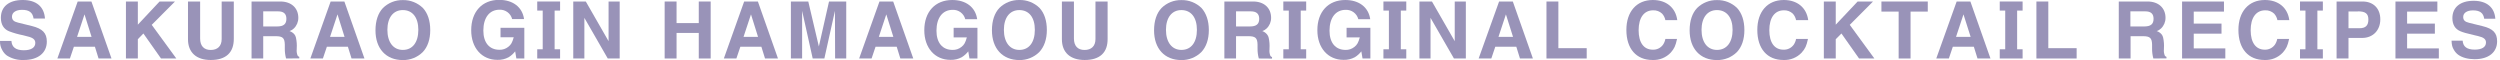 <?xml version="1.0" encoding="UTF-8" standalone="no"?><!DOCTYPE svg PUBLIC "-//W3C//DTD SVG 1.1//EN" "http://www.w3.org/Graphics/SVG/1.1/DTD/svg11.dtd"><svg width="100%" height="100%" viewBox="0 0 3938 95" version="1.1" xmlns="http://www.w3.org/2000/svg" xmlns:xlink="http://www.w3.org/1999/xlink" xml:space="preserve" xmlns:serif="http://www.serif.com/" style="fill-rule:evenodd;clip-rule:evenodd;stroke-linejoin:round;stroke-miterlimit:2;"><g id="レイヤー_2"><path d="M37.5,94.5c-9.38,0.434 -18.672,-2.009 -26.625,-7c-2.88,-2.134 -5.267,-4.862 -7,-8c-2.724,-4.516 -4.071,-9.73 -3.875,-15l18,0c0.625,9.875 7,14.667 19.5,14.667c11.5,-0 18.125,-4.167 18.125,-11.5c0,-5.25 -3.5,-8.334 -12.5,-10.375l-6.875,-1.792c-7.503,-1.432 -14.865,-3.524 -22,-6.25c-8.5,-3.417 -12.875,-10.875 -12.875,-21.25c0,-17.625 12.875,-28 34.375,-28c21.5,0 33.75,10.5 35.083,29.167l-17.958,-0c-1.375,-9.542 -7.042,-13.667 -18.125,-13.667c-9.75,0 -15.875,4.167 -15.875,10.625c0,5.125 2.625,7.875 9.5,9.5l21.875,5.375c16.667,4.167 23.5,11 23.5,24.5c0,17.833 -13.875,29 -36.25,29Z" style="fill:#9993b8;fill-rule:nonzero;"/><path d="M155.25,92.125l-5.75,-18.5l-33.125,0l-6.25,18.5l-19.75,0l32,-89.75l21.625,0l31.625,89.75l-20.375,0Zm-22.125,-69.5l-11.75,35.5l22.875,0l-11.125,-35.5Z" style="fill:#9993b8;fill-rule:nonzero;"/><path d="M253.625,92.125l-27.75,-39.375l-8.75,9l-0,30.375l-18.75,0l-0,-89.75l18.75,0l-0,36.5l34.25,-36.5l24.25,0l-36.625,36.75l38.75,53l-24.125,0Z" style="fill:#9993b8;fill-rule:nonzero;"/><path d="M332,94.5c-22.75,0 -35.875,-11.875 -35.875,-32.625l0,-59.5l19.125,0l0,58.333c0,11.625 6,18 16.667,18c10.666,0 17.25,-6 17.25,-17.125l-0,-59.208l19.125,0l-0,58.333c0.208,22.167 -12.417,33.792 -36.292,33.792Z" style="fill:#9993b8;fill-rule:nonzero;"/><path d="M450.625,92.125c-1.408,-5.172 -2.081,-10.516 -2,-15.875l0,-6c-0.25,-10.375 -3.25,-13.25 -14.5,-13.25l-19.5,0l0,35.125l-18.375,0l0,-89.75l45.417,0c17.125,0 28.25,10.125 28.25,25.75c0.044,6.276 -2.488,12.304 -7,16.667c-1.947,1.891 -4.298,3.316 -6.875,4.166c2.888,0.93 5.477,2.613 7.5,4.875c1.297,1.553 2.198,3.398 2.625,5.375c1.227,5.62 1.648,11.387 1.25,17.125l-0,1c-0.446,3.571 0.072,7.197 1.5,10.5c0.672,0.785 1.532,1.387 2.5,1.75l-0,2.375l-20.792,0.167Zm-12.5,-74.25l-23.5,-0l0,23.792l22,-0c10,-0 14.5,-3.75 14.5,-12c0,-8.25 -4.625,-11.792 -13.125,-11.792l0.125,-0Z" style="fill:#9993b8;fill-rule:nonzero;"/><path d="M553.75,92.125l-5.75,-18.5l-33.125,0l-6.25,18.5l-19.75,0l31.958,-89.75l21.625,0l31.625,89.75l-20.333,0Zm-22.125,-69.5l-11.75,35.5l22.875,0l-11.125,-35.5Z" style="fill:#9993b8;fill-rule:nonzero;"/><path d="M665.833,82.125c-8.34,8.148 -19.591,12.649 -31.25,12.5c-26.5,0 -43.125,-18 -43.125,-46.75c0,-15.25 4.167,-27.25 11.75,-35.25c8.35,-8.211 19.667,-12.719 31.375,-12.5c11.786,-0.235 23.186,4.271 31.625,12.5c7.5,8.125 11.5,20 11.5,34.75c0,14.75 -4.083,26.625 -11.875,34.75Zm-31.375,-66.25c-15,0 -24.25,11.875 -24.25,31.125c0,19.25 9.125,31.625 24.375,31.625c15.25,0 24.375,-11.875 24.375,-31.625c0,-19.75 -9.333,-31.125 -24.458,-31.125l-0.042,0Z" style="fill:#9993b8;fill-rule:nonzero;"/><path d="M813.375,92.125l-1.875,-11.25c-2.822,3.685 -6.296,6.82 -10.25,9.25c-5.443,2.936 -11.569,4.374 -17.75,4.167c-24.625,-0 -41.25,-18.875 -41.25,-46.625c0,-29.167 17.125,-47.875 44,-47.875c21.75,-0 36.625,11.5 39.25,30.25l-18.75,-0c-2.29,-8.968 -10.628,-15.156 -19.875,-14.75c-15.875,-0 -25.5,12.5 -25.5,32.875c0,19 9.375,30.25 25.375,30.25c5.027,0.159 9.949,-1.482 13.875,-4.625c4.5,-3.5 6.25,-6.75 8.625,-15.125l-20.833,-0l-0,-14.917l37.5,0l-0,48.375l-12.542,0Z" style="fill:#9993b8;fill-rule:nonzero;"/><path d="M846.25,92.125l0,-14.5l8.625,0l0,-60.958l-8.625,-0l0,-14.292l36,-0l0,14.292l-8.625,-0l0,60.958l8.625,0l0,14.5l-36,0Z" style="fill:#9993b8;fill-rule:nonzero;"/><path d="M957.333,92.125l-36.833,-64l0,64l-17.5,0l0,-89.75l19.75,0l35.875,62.5l0,-62.5l17.5,0l0,89.75l-18.792,0Z" style="fill:#9993b8;fill-rule:nonzero;"/><path d="M1100.71,92.125l0,-40.25l-35,0l0,40.25l-18.75,0l0,-89.75l18.75,0l0,34l35,0l0,-34l18.75,0l0,89.75l-18.75,0Z" style="fill:#9993b8;fill-rule:nonzero;"/><path d="M1205.08,92.125l-5.75,-18.5l-33.125,0l-6.25,18.5l-19.75,0l32,-89.75l21.625,0l31.625,89.75l-20.375,0Zm-22.125,-69.5l-11.75,35.5l22.875,0l-11.125,-35.5Z" style="fill:#9993b8;fill-rule:nonzero;"/><path d="M1315.46,92.125l-0.25,-75l-16.666,75l-18.375,0l-16.667,-75l-0,75l-17.667,0l0,-89.75l27.375,0l16.667,70.833l16,-70.833l27.125,0l-0,89.75l-17.542,0Z" style="fill:#9993b8;fill-rule:nonzero;"/><path d="M1418.21,92.125l-5.708,-18.5l-33.333,0l-6.25,18.5l-19.584,0l32,-89.75l21.625,0l31.625,89.75l-20.375,0Zm-22.125,-69.5l-11.75,35.5l22.875,0l-11.125,-35.5Z" style="fill:#9993b8;fill-rule:nonzero;"/><path d="M1527.08,92.125l-1.875,-11.25c-2.821,3.685 -6.296,6.82 -10.25,9.25c-5.442,2.936 -11.569,4.374 -17.75,4.167c-24.625,-0 -41.25,-18.875 -41.25,-46.625c0,-29.042 17.125,-47.667 44.042,-47.667c21.75,0 36.625,11.5 39.25,30.25l-18.75,0c-2.29,-8.968 -10.628,-15.156 -19.875,-14.75c-15.875,0 -25.5,12.5 -25.5,32.875c0,19 9.375,30.25 25.375,30.25c5.027,0.16 9.949,-1.481 13.875,-4.625c4.5,-3.5 6.25,-6.75 8.625,-15.125l-20.833,0l-0,-15.125l37.5,0l-0,48.375l-12.584,0Z" style="fill:#9993b8;fill-rule:nonzero;"/><path d="M1636.96,82.125c-8.34,8.148 -19.591,12.649 -31.25,12.5c-26.541,-0.125 -43.208,-18.125 -43.208,-46.875c0,-15.25 4.167,-27.25 11.75,-35.25c8.35,-8.211 19.666,-12.719 31.375,-12.5c11.871,-0.303 23.374,4.208 31.875,12.5c7.5,8.125 11.5,20 11.5,34.75c0,14.75 -4.292,26.75 -12.042,34.875Zm-31.375,-66.25c-15,0 -24.25,11.875 -24.25,31.125c0,19.25 9.125,31.625 24.375,31.625c15.25,0 24.375,-11.875 24.375,-31.625c0,-19.75 -9.25,-31.125 -24.5,-31.125Z" style="fill:#9993b8;fill-rule:nonzero;"/><path d="M1708.58,94.5c-22.75,0 -35.875,-11.875 -35.875,-32.625l0,-59.5l18.959,0l-0,58.333c-0,11.625 6,18 16.666,18c10.667,0 17.25,-6 17.25,-17.125l0,-59.208l19.125,0l0,58.333c0.375,22.167 -12.25,33.792 -36.125,33.792Z" style="fill:#9993b8;fill-rule:nonzero;"/><path d="M1892.25,82.125c-8.34,8.148 -19.591,12.649 -31.25,12.5c-26.5,0 -43.125,-18 -43.125,-46.75c0,-15.25 4.167,-27.25 11.75,-35.25c8.35,-8.211 19.666,-12.719 31.375,-12.5c11.785,-0.235 23.185,4.271 31.625,12.5c7.375,8.208 11.542,20 11.542,34.75c-0,14.75 -4.167,26.625 -11.917,34.75Zm-31.375,-66.25c-15,0 -24.25,11.875 -24.25,31.125c0,19.25 9.125,31.625 24.375,31.625c15.25,0 24.375,-11.875 24.375,-31.625c0,-19.75 -9.375,-31.125 -24.5,-31.125Z" style="fill:#9993b8;fill-rule:nonzero;"/><path d="M1982.88,92.125c-1.41,-5.171 -2.083,-10.516 -2,-15.875l0,-6c-0.25,-10.375 -3.25,-13.25 -14.5,-13.25l-19.375,0l0,35.125l-18.375,0l0,-89.75l45.375,0c17.125,0 28.25,10.125 28.25,25.75c0.044,6.276 -2.488,12.304 -7,16.667c-1.946,1.891 -4.297,3.316 -6.875,4.166c2.911,1.03 5.489,2.831 7.458,5.209c1.297,1.552 2.198,3.397 2.625,5.375c1.227,5.62 1.648,11.386 1.25,17.125l0,1c-0.445,3.571 0.073,7.196 1.5,10.5c0.673,0.785 1.533,1.387 2.5,1.75l0,2.375l-20.833,-0.167Zm-12.5,-74.25l-23.375,-0l0,23.792l22,-0c10,-0 14.5,-3.75 14.5,-12c0,-8.25 -4.75,-11.792 -13.25,-11.792l0.125,-0Z" style="fill:#9993b8;fill-rule:nonzero;"/><path d="M2021.5,92.125l0,-14.5l8.625,0l0,-60.958l-8.625,-0l0,-14.292l36,-0l0,14.292l-8.625,-0l0,60.958l8.625,0l0,14.5l-36,0Z" style="fill:#9993b8;fill-rule:nonzero;"/><path d="M2146.25,92.125l-1.875,-11.25c-2.822,3.685 -6.296,6.82 -10.25,9.25c-5.443,2.936 -11.569,4.374 -17.75,4.167c-24.625,-0 -41.25,-18.875 -41.25,-46.625c-0.125,-29.042 17.125,-47.667 44,-47.667c21.75,0 36.625,11.5 39.25,30.25l-18.75,0c-2.29,-8.968 -10.628,-15.156 -19.875,-14.75c-15.875,0 -25.5,12.5 -25.5,32.875c0,19 9.375,30.25 25.375,30.25c4.97,0.12 9.827,-1.519 13.708,-4.625c4.5,-3.5 6.25,-6.75 8.625,-15.125l-20.833,0l0,-15.125l37.5,0l0,48.375l-12.375,0Z" style="fill:#9993b8;fill-rule:nonzero;"/><path d="M2179.17,92.125l-0,-14.5l8.625,0l-0,-60.958l-8.625,-0l-0,-14.292l36,-0l-0,14.292l-8.625,-0l-0,60.958l8.625,0l-0,14.5l-36,0Z" style="fill:#9993b8;fill-rule:nonzero;"/><path d="M2290.25,92.125l-36.875,-64l0,64l-17.5,0l-0,-89.75l19.75,0l35.875,62.5l-0,-62.5l17.5,0l0,89.75l-18.75,0Z" style="fill:#9993b8;fill-rule:nonzero;"/><path d="M2394.25,92.125l-5.75,-18.5l-33.125,0l-6.25,18.5l-19.958,0l32.208,-89.75l21.625,0l31.625,89.75l-20.375,0Zm-22.125,-69.5l-11.75,35.5l22.958,0l-11.208,-35.5Z" style="fill:#9993b8;fill-rule:nonzero;"/><path d="M2436,92.125l0,-89.75l18.75,0l0,73.5l44.625,0l0,16.25l-63.375,0Z" style="fill:#9993b8;fill-rule:nonzero;"/><path d="M2631.75,82.875c-7.405,7.832 -17.856,12.076 -28.625,11.625c-25.75,0 -41.25,-17.75 -41.25,-47.375c0,-28.875 16.125,-47.125 41.667,-47.125c21.25,0 35.875,12 38.5,31.75l-18.75,0c-0.732,-3.823 -2.505,-7.371 -5.125,-10.25c-3.798,-3.595 -8.901,-5.492 -14.125,-5.25c-14.375,0 -22.875,11.625 -22.875,31.375c-0,19.75 8.333,30.625 22.25,30.625c6.332,0.305 12.407,-2.615 16.125,-7.75c1.882,-2.741 3.161,-5.852 3.75,-9.125l18.375,0c-2.417,11.25 -4.417,15.25 -9.917,21.5Z" style="fill:#9993b8;fill-rule:nonzero;"/><path d="M2735.88,82.125c-8.34,8.148 -19.591,12.649 -31.25,12.5c-26.5,0 -43.125,-18 -43.125,-46.75c0,-15.25 4.167,-27.25 11.75,-35.25c8.35,-8.211 19.666,-12.719 31.375,-12.5c11.785,-0.235 23.185,4.271 31.625,12.5c7.5,8.125 11.5,20 11.5,34.75c0,14.75 -4.125,26.625 -11.875,34.75Zm-31.375,-66.25c-15,0 -24.25,11.875 -24.25,31.125c0,19.25 9.125,31.625 24.375,31.625c15.25,0 24.542,-11.958 24.542,-31.625c-0,-19.667 -9.542,-31.125 -24.667,-31.125Z" style="fill:#9993b8;fill-rule:nonzero;"/><path d="M2838,82.875c-7.405,7.832 -17.856,12.076 -28.625,11.625c-25.75,0 -41.25,-17.75 -41.25,-47.375c0,-28.875 16.125,-47.125 41.667,-47.125c21.25,0 35.875,12 38.5,31.75l-19.125,0c-0.732,-3.823 -2.505,-7.371 -5.125,-10.25c-3.798,-3.595 -8.901,-5.492 -14.125,-5.25c-14.375,0 -22.875,11.625 -22.875,31.375c-0,19.75 8.333,30.625 22.25,30.625c6.332,0.305 12.407,-2.615 16.125,-7.75c1.882,-2.741 3.161,-5.852 3.75,-9.125l18.75,0c-2.417,11.25 -4.417,15.25 -9.917,21.5Z" style="fill:#9993b8;fill-rule:nonzero;"/><path d="M2928.38,92.125l-27.75,-39.375l-8.958,9l-0,30.375l-18.75,0l-0,-89.75l18.75,0l-0,36.5l34.458,-36.5l24.25,0l-36.625,36.75l38.75,53l-24.125,0Z" style="fill:#9993b8;fill-rule:nonzero;"/><path d="M3009.5,18.25l0,73.875l-18.75,0l0,-73.875l-27.125,0l0,-15.875l73,0l0,15.875l-27.125,0Z" style="fill:#9993b8;fill-rule:nonzero;"/><path d="M3114.96,92.125l-5.75,-18.5l-33.125,0l-6.25,18.5l-19.833,0l32.125,-89.75l21.625,0l31.625,89.75l-20.417,0Zm-22.083,-69.5l-11.75,35.5l23.042,0l-11.292,-35.5Z" style="fill:#9993b8;fill-rule:nonzero;"/><path d="M3150,92.125l0,-14.5l8.625,0l0,-60.958l-8.625,-0l0,-14.292l36,-0l0,14.292l-8.625,-0l0,60.958l8.625,0l0,14.5l-36,0Z" style="fill:#9993b8;fill-rule:nonzero;"/><path d="M3207.75,92.125l0,-89.75l18.75,0l0,73.5l44.625,0l0,16.25l-63.375,0Z" style="fill:#9993b8;fill-rule:nonzero;"/><path d="M3391.96,92.125c-1.407,-5.172 -2.081,-10.516 -2,-15.875l0,-6c-0.25,-10.375 -3.25,-13.25 -14.5,-13.25l-19.375,0l0,35.125l-18.583,0l0,-89.75l45.375,0c17.125,0 28.25,10.125 28.25,25.75c0.044,6.276 -2.488,12.304 -7,16.667c-1.946,1.891 -4.297,3.316 -6.875,4.166c2.888,0.93 5.478,2.613 7.5,4.875c1.297,1.553 2.198,3.398 2.625,5.375c1.227,5.62 1.648,11.387 1.25,17.125l0,1c-0.446,3.571 0.072,7.197 1.5,10.5c0.672,0.785 1.532,1.387 2.5,1.75l0,2.375l-20.667,0.167Zm-12.791,-74.25l-23.375,0l-0,23.792l22,-0c10,-0 14.5,-3.75 14.5,-12c-0,-8.25 -4.459,-11.792 -13.125,-11.792Z" style="fill:#9993b8;fill-rule:nonzero;"/><path d="M3437.21,92.125l0,-89.75l66,0l0,15.875l-47.625,0l0,18.875l43.75,0l0,15.875l-43.75,0l0,23.25l49.75,0l0,15.875l-68.125,0Z" style="fill:#9993b8;fill-rule:nonzero;"/><path d="M3595.83,82.875c-7.405,7.832 -17.856,12.076 -28.625,11.625c-25.75,0 -41.25,-17.75 -41.25,-47.375c0,-28.875 16.125,-47.125 41.667,-47.125c21.25,0 35.875,12 38.5,31.75l-18.75,0c-0.731,-3.823 -2.505,-7.371 -5.125,-10.25c-3.798,-3.595 -8.901,-5.492 -14.125,-5.25c-14.375,0 -22.875,11.625 -22.875,31.375c0,19.75 8.333,30.625 22.25,30.625c6.231,0.206 12.173,-2.703 15.833,-7.75c1.883,-2.741 3.161,-5.852 3.75,-9.125l18.75,0c-2.5,11.25 -4.5,15.25 -10,21.5Z" style="fill:#9993b8;fill-rule:nonzero;"/><path d="M3622.96,92.125l0,-14.5l8.625,0l0,-60.958l-8.625,-0l0,-14.292l36,-0l0,14.292l-8.625,-0l0,60.958l8.625,0l0,14.5l-36,0Z" style="fill:#9993b8;fill-rule:nonzero;"/><path d="M3720.83,59.75l-21.5,0l0,32.375l-18.75,0l0,-89.75l41,0c17,0 27.875,11 27.875,28.125c0,17.125 -11.5,29.25 -28.625,29.25Zm-6.625,-41.667l-14.875,0l0,26.375l17.334,0c9.5,0 14,-4.166 14,-13.625c-0,-9.458 -4.709,-12.958 -16.459,-12.958l0,0.208Z" style="fill:#9993b8;fill-rule:nonzero;"/><path d="M3773.33,92.125l0,-89.75l66,0l0,15.875l-47.666,0l-0,18.875l43.75,0l-0,15.875l-43.75,0l-0,23.25l50,0l-0,15.875l-68.334,0Z" style="fill:#9993b8;fill-rule:nonzero;"/><path d="M3898.04,93.239c-10.341,-0 -19.465,-2.431 -25.793,-6.935c-2.677,-1.947 -4.988,-4.501 -6.81,-7.665c-2.679,-4.501 -3.412,-7.419 -3.774,-14.6l17.519,0c0.607,9.612 6.815,14.116 19.103,14.116c11.191,-0 17.642,-4.017 17.642,-11.197c-0,-5.108 -3.41,-8.029 -12.289,-10.096l-6.692,-1.582c-12.898,-3.041 -16.789,-4.139 -21.413,-6.086c-8.274,-3.403 -12.533,-10.583 -12.533,-20.682c0,-17.154 12.533,-27.253 33.461,-27.253c20.56,0 32.848,10.222 34.185,28.231l-17.519,-0c-1.336,-9.13 -6.812,-13.143 -17.641,-13.143c-9.489,-0 -15.452,4.013 -15.452,10.341c0,4.988 2.554,7.667 9.244,9.246l21.292,5.234c16.427,4.016 22.878,10.706 22.878,23.846c-0,17.519 -13.508,28.225 -35.408,28.225" style="fill:#9993b8;fill-rule:nonzero;"/></g></svg>